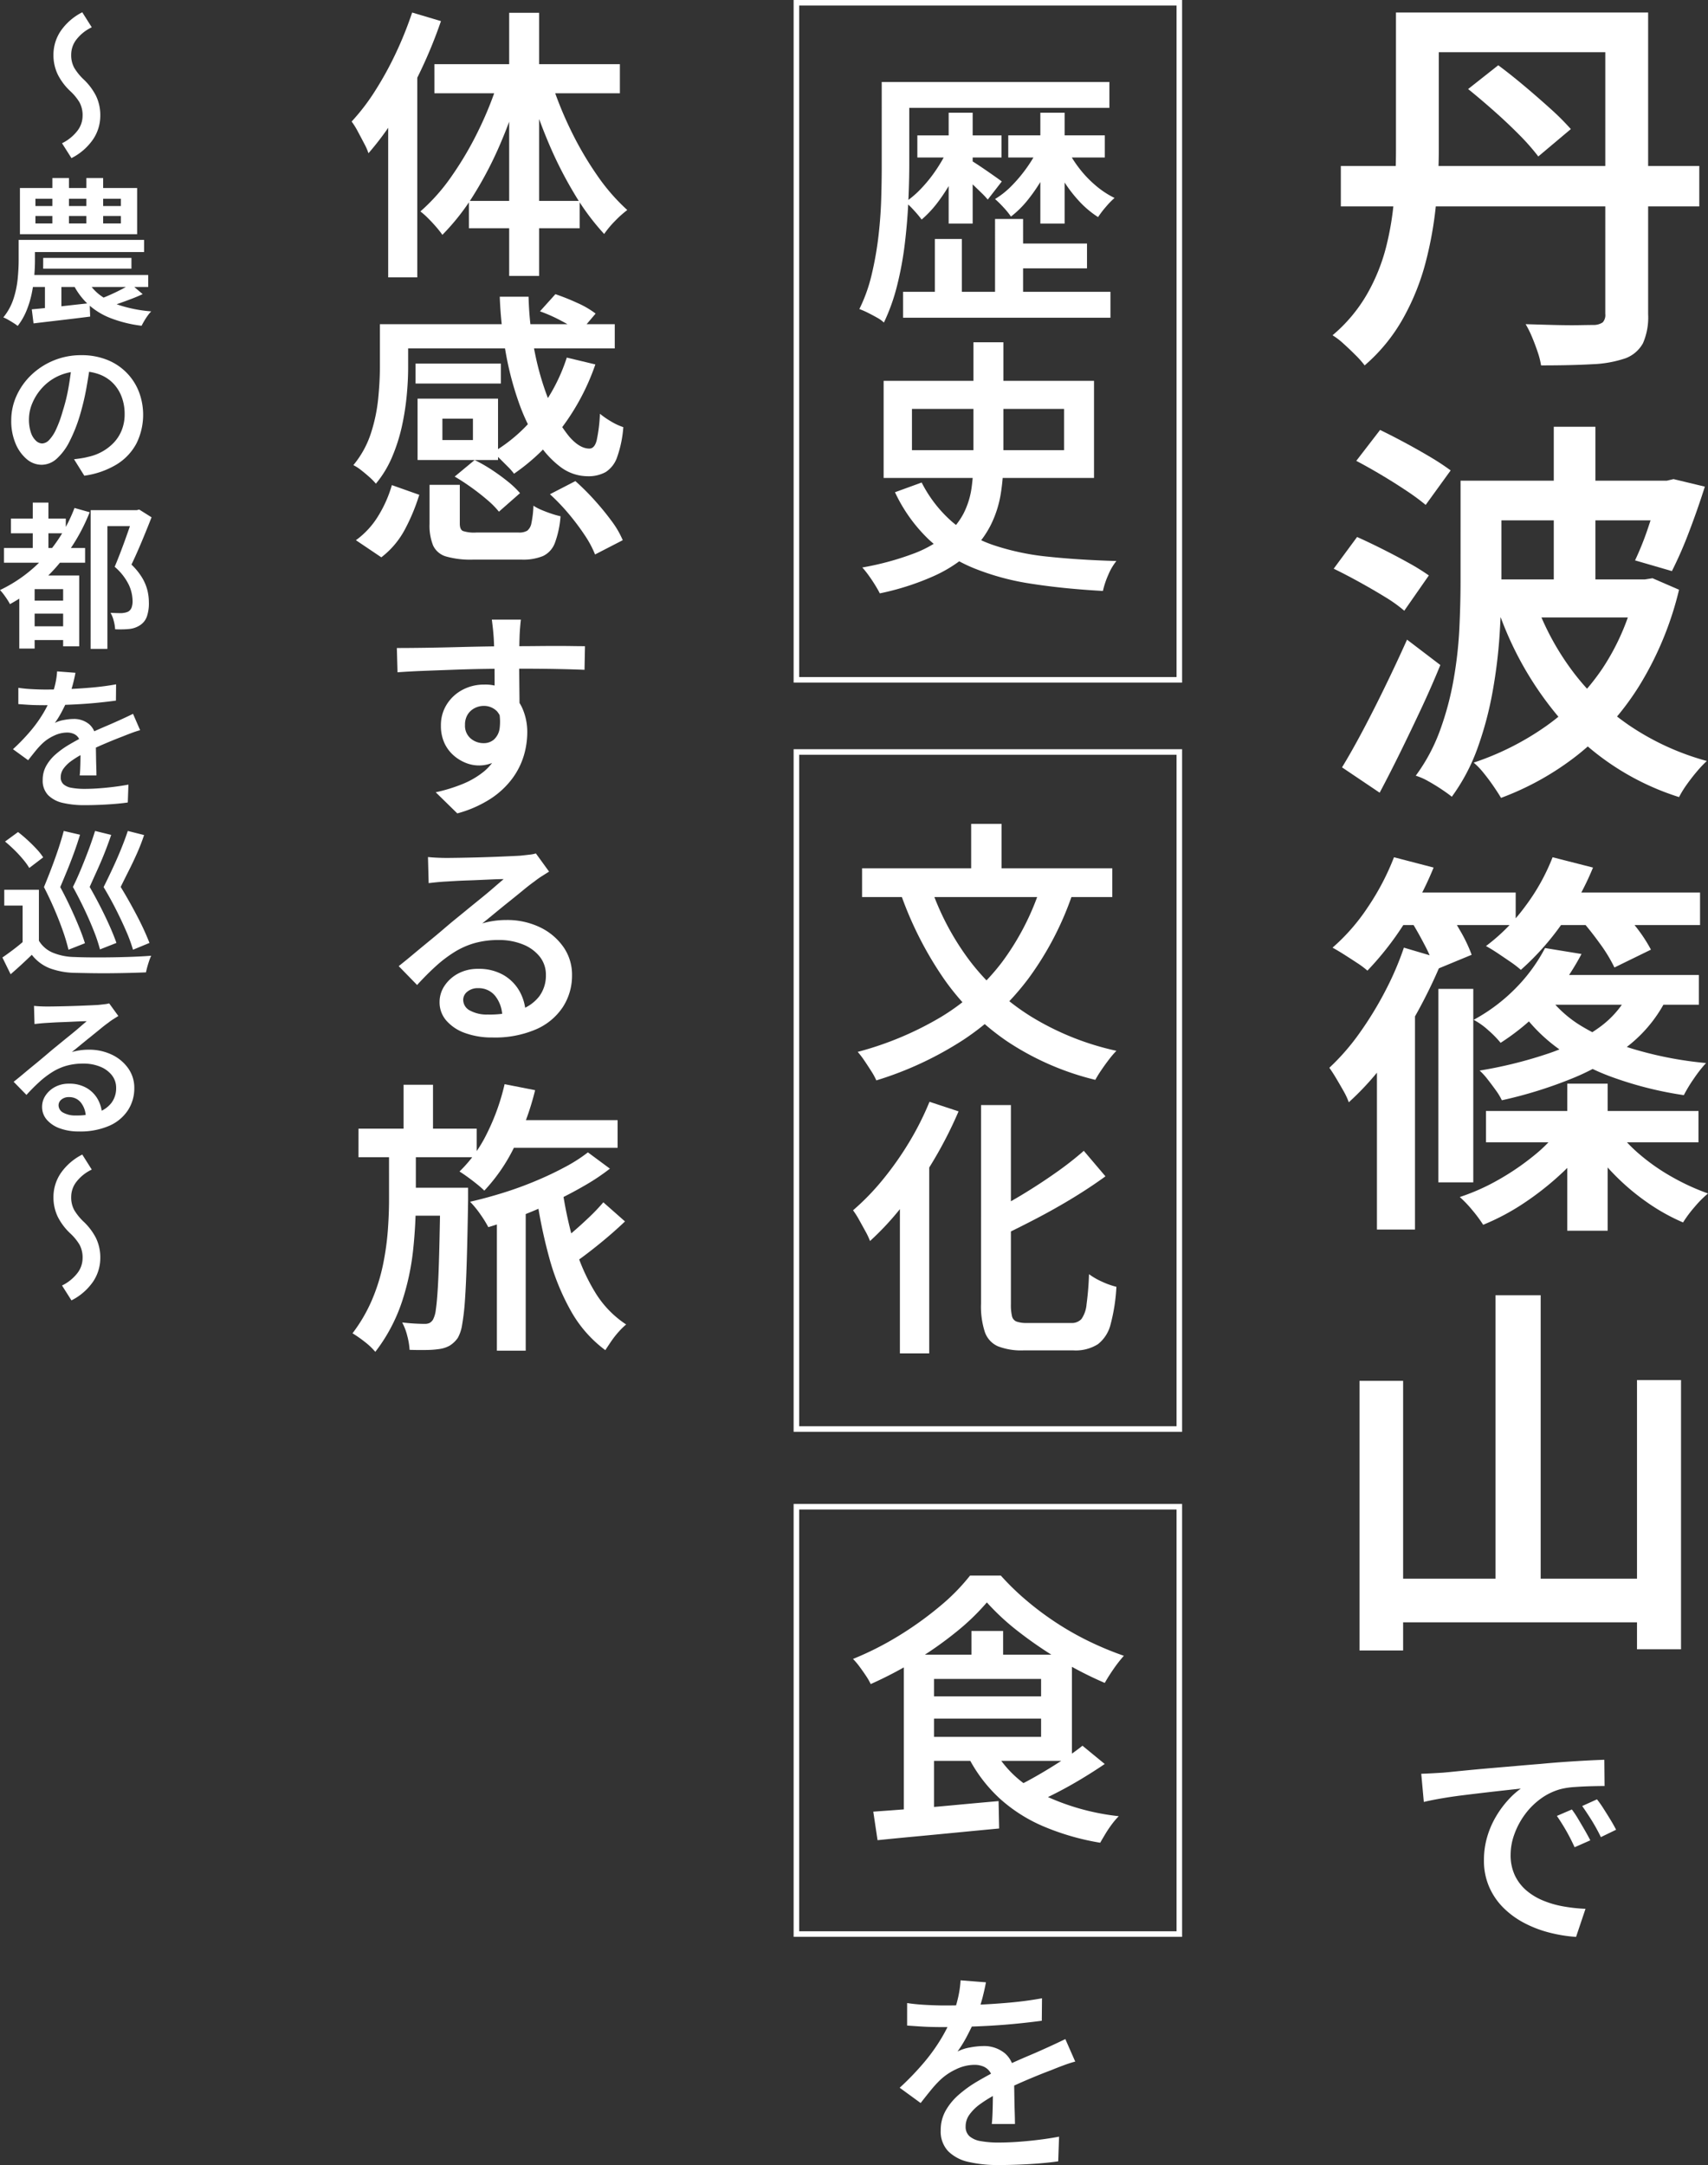 <svg xmlns="http://www.w3.org/2000/svg" width="307.758" height="390.12" viewBox="0 0 307.758 390.12">
  <rect x="0" y="0" width="307.758" height="390.12" fill="#333333" stroke="none"/>
  <g id="mainTit_jp" transform="translate(-543.876 -183.686)">
    <path id="パス_78" data-name="パス 78" d="M628.234,184.465h7.715v24.864q0,4.495-.5,9.678a67.524,67.524,0,0,1-1.857,10.43,42.694,42.694,0,0,1-4.038,10.073,31.391,31.391,0,0,1-6.963,8.539,16.5,16.5,0,0,0-1.647-1.857c-.711-.714-1.44-1.406-2.177-2.072a12.611,12.611,0,0,0-1.963-1.5,27.8,27.8,0,0,0,6.249-7.467,33.989,33.989,0,0,0,3.429-8.535,52.123,52.123,0,0,0,1.429-8.9q.322-4.461.323-8.463ZM618.3,212.111h64.587v7.29H618.3Zm14.148-27.646h37.5v7.144h-37.5Zm8.787,13.787,5.429-4.286q2.217,1.647,4.678,3.715t4.718,4.109a45.074,45.074,0,0,1,3.681,3.677L653.88,210.4a39.567,39.567,0,0,0-3.391-3.858q-2.11-2.138-4.572-4.32T641.236,198.252Zm24.718-13.787h7.719v54.368a11.637,11.637,0,0,1-.929,5.215,5.977,5.977,0,0,1-3.143,2.715,20.841,20.841,0,0,1-5.967,1.072q-3.682.214-9.253.214a14.433,14.433,0,0,0-.605-2.391c-.312-.929-.654-1.846-1.038-2.752a17.718,17.718,0,0,0-1.139-2.286c1.662.049,3.343.1,5.031.143s3.192.06,4.5.038,2.2-.038,2.681-.038a2.924,2.924,0,0,0,1.677-.466,1.963,1.963,0,0,0,.463-1.534Z" transform="translate(167.176 1.479)" fill="#fff"/>
    <path id="パス_79" data-name="パス 79" d="M616.86,228.17l4.215-5.715c1.383.62,2.884,1.331,4.5,2.143s3.177,1.632,4.677,2.466a39.316,39.316,0,0,1,3.753,2.32l-4.429,6.358a25.589,25.589,0,0,0-3.5-2.5q-2.216-1.359-4.681-2.715T616.86,228.17Zm1.5,35.794q1.709-2.792,3.715-6.572t4.072-8.039q2.07-4.253,3.929-8.4l6,4.572q-1.573,3.858-3.429,7.824t-3.749,7.82q-1.895,3.858-3.756,7.362Zm2.568-55.225,4.29-5.572q2.07,1,4.463,2.286t4.61,2.606a43.161,43.161,0,0,1,3.643,2.4l-4.5,6.215a39.478,39.478,0,0,0-3.5-2.572q-2.143-1.433-4.538-2.857T620.932,208.739Zm18.792,3.572h7.358V230.6q0,4.359-.32,9.4a91.393,91.393,0,0,1-1.252,10.249,62.752,62.752,0,0,1-2.677,10.11,34.835,34.835,0,0,1-4.685,8.9c-.474-.384-1.1-.835-1.887-1.361s-1.587-1.011-2.4-1.463a10.838,10.838,0,0,0-2.214-.966,32.3,32.3,0,0,0,4.391-8.215,53.694,53.694,0,0,0,2.429-9.106,72.966,72.966,0,0,0,1.038-9.182q.214-4.5.214-8.43ZM671.371,230.1h1.572l1.361-.214,4.783,2.072a59.231,59.231,0,0,1-7.178,17.325,48.823,48.823,0,0,1-11.039,12.4,50.983,50.983,0,0,1-13.859,7.783q-.5-.852-1.358-2.106c-.571-.835-1.169-1.632-1.786-2.391a13.361,13.361,0,0,0-1.786-1.857,50.066,50.066,0,0,0,13.144-6.647,40.419,40.419,0,0,0,10.11-10.392,41.888,41.888,0,0,0,6.034-14.539ZM643.8,212.311h33.719v7.144H643.8Zm.143,17.788h30.222v6.858H643.939Zm9.358,4.358a47.656,47.656,0,0,0,6.786,12.43,43.181,43.181,0,0,0,10.325,9.719,46.87,46.87,0,0,0,13.682,6.211,21.24,21.24,0,0,0-1.824,1.933c-.643.759-1.248,1.545-1.824,2.354a18.1,18.1,0,0,0-1.357,2.218,47.046,47.046,0,0,1-20-12.5,60.284,60.284,0,0,1-12.359-20.506Zm3.214-31.865h7.5v31.293h-7.5Zm19.149,9.719h1.211l1.218-.286,5.643,1.357q-1.286,4.072-2.858,8.178A72.032,72.032,0,0,1,677.8,228.6l-6.64-1.929a54.063,54.063,0,0,0,2.463-6.215q1.253-3.717,2.038-7Z" transform="translate(167.33 57.992)" fill="#fff"/>
    <path id="パス_80" data-name="パス 80" d="M630.085,237.787l7,2.072a91.252,91.252,0,0,1-4.429,9.291,77.922,77.922,0,0,1-5.715,8.964,50.85,50.85,0,0,1-6.786,7.538,12.512,12.512,0,0,0-.929-2c-.429-.76-.872-1.523-1.323-2.282s-.869-1.406-1.252-1.933a40.8,40.8,0,0,0,5.539-6.392,62.942,62.942,0,0,0,4.643-7.644A54.278,54.278,0,0,0,630.085,237.787ZM628.3,221.5l7.14,1.857a59.371,59.371,0,0,1-5.392,10.253,54.6,54.6,0,0,1-6.535,8.321,15.712,15.712,0,0,0-1.861-1.391q-1.139-.75-2.32-1.5t-2.105-1.252a35.77,35.77,0,0,0,6.358-7.287A45.21,45.21,0,0,0,628.3,221.5Zm-3.072,30.222,6.858-6.79v43.652h-6.858Zm2.286-23.864H650.23v5.858H627.513Zm3.429,4.429,6.211-2.357a52.588,52.588,0,0,1,3,4.681,27.092,27.092,0,0,1,2.143,4.463l-6.572,2.718a27.087,27.087,0,0,0-1.966-4.61Q632.369,234.5,630.942,232.286Zm5.358,12.93h6.287v34.865H636.3Zm22,25.078,5.433,2.143a36.7,36.7,0,0,1-5.287,6.072,52.6,52.6,0,0,1-6.753,5.324,41.17,41.17,0,0,1-7.324,3.891,25.14,25.14,0,0,0-1.962-2.643,20.538,20.538,0,0,0-2.252-2.358,38.18,38.18,0,0,0,6.967-3.106,45.7,45.7,0,0,0,6.392-4.361A26.576,26.576,0,0,0,658.3,270.294Zm-2.786-32.436,6.572,1.072a44.588,44.588,0,0,1-5.858,8.539,41.851,41.851,0,0,1-8.715,7.467,18.9,18.9,0,0,0-2.286-2.324,12.768,12.768,0,0,0-2.572-1.82,31.978,31.978,0,0,0,8.039-6.181A30.038,30.038,0,0,0,655.517,237.858Zm15.645,7,6.719,1.147a24.844,24.844,0,0,1-7,9.178,40.786,40.786,0,0,1-10.5,6.181,78.283,78.283,0,0,1-12.645,3.925,10.8,10.8,0,0,0-1.071-1.782c-.478-.665-.978-1.335-1.5-2a11.932,11.932,0,0,0-1.429-1.572A77.611,77.611,0,0,0,655.7,257a34.6,34.6,0,0,0,9.573-4.82A17.482,17.482,0,0,0,671.162,244.859ZM656.878,221.5l7.283,1.857a49.477,49.477,0,0,1-5.711,10.287,47.674,47.674,0,0,1-7.29,8.148,18.68,18.68,0,0,0-1.857-1.432c-.763-.523-1.534-1.045-2.32-1.572s-1.493-.951-2.109-1.286a34.193,34.193,0,0,0,7.035-7.106A37.154,37.154,0,0,0,656.878,221.5Zm-12.005,45.724h38.294v5.643H644.873Zm10.787-21.288a21.14,21.14,0,0,0,6.681,6.14,41.361,41.361,0,0,0,9.9,4.215,66.73,66.73,0,0,0,12.287,2.29,24.058,24.058,0,0,0-2.181,2.786,25.955,25.955,0,0,0-1.82,3,65.942,65.942,0,0,1-12.825-3.218,39.094,39.094,0,0,1-10.287-5.535,29.955,29.955,0,0,1-7.4-8.106Zm-1.357-3.218h28.932v5.358H654.3Zm1.647-14.859h27.5v5.858h-27.5Zm3.572,34.437H666.8v26.5h-7.283Zm2.072-30.007,6.215-2.857a43.172,43.172,0,0,1,3.891,4.358,27.107,27.107,0,0,1,2.9,4.358l-6.576,3.215a27.96,27.96,0,0,0-2.711-4.429A57.8,57.8,0,0,0,661.593,232.286Zm6.783,38.294a26.787,26.787,0,0,0,4.324,4.572,36.394,36.394,0,0,0,5.786,4,40.879,40.879,0,0,0,6.4,2.929,18.544,18.544,0,0,0-2.395,2.4,21.959,21.959,0,0,0-2.105,2.82,35.68,35.68,0,0,1-6.61-3.715,41,41,0,0,1-6-5.143,35.357,35.357,0,0,1-4.61-5.858Z" transform="translate(166.753 116.656)" fill="#fff"/>
    <path id="パス_81" data-name="パス 81" d="M618.1,256.542h7.858v48.581H618.1Zm3.858,35.647h49.724v7.862H621.954ZM642.6,241.108h8.144v55.728H642.6ZM668.1,256.4h7.934v48.51H668.1Z" transform="translate(170.741 175.962)" fill="#fff"/>
    <path id="パス_82" data-name="パス 82" d="M617.716,264.313q1.16-.039,2.219-.1t1.682-.1q.953-.082,2.365-.227t3.173-.312q1.762-.164,3.734-.332t4.088-.352c1.413-.124,2.822-.242,4.235-.354q2.155-.206,4.252-.354t3.983-.247q1.887-.1,3.256-.146l.044,4.73c-.747,0-1.607.015-2.575.042s-1.937.076-2.9.146a13.327,13.327,0,0,0-2.529.393,11.036,11.036,0,0,0-3.549,1.743,13,13,0,0,0-2.844,2.863,13.923,13.923,0,0,0-1.865,3.527,10.8,10.8,0,0,0-.666,3.652,8.554,8.554,0,0,0,.747,3.7,8.2,8.2,0,0,0,2.033,2.7,11.1,11.1,0,0,0,3.007,1.845,17.254,17.254,0,0,0,3.7,1.079,29.309,29.309,0,0,0,4.005.437l-1.7,5.062a26.544,26.544,0,0,1-4.853-.788,20.676,20.676,0,0,1-4.525-1.743,15.493,15.493,0,0,1-3.735-2.739,12.106,12.106,0,0,1-2.551-3.756,11.816,11.816,0,0,1-.935-4.794,14.812,14.812,0,0,1,.6-4.252,16.03,16.03,0,0,1,1.6-3.671,17.913,17.913,0,0,1,2.158-2.926,14.316,14.316,0,0,1,2.282-2.055q-1.163.124-2.863.312t-3.651.415q-1.949.229-3.942.476t-3.817.561q-1.828.311-3.2.642Zm27.14,6.432a18,18,0,0,1,1.118,1.682q.583.976,1.184,2.014t1.015,1.867l-2.822,1.243q-.744-1.618-1.514-2.966t-1.682-2.678Zm4.523-1.826a17.793,17.793,0,0,1,1.16,1.64q.625.976,1.245,1.992t1.039,1.848l-2.741,1.328a32.506,32.506,0,0,0-1.6-2.926q-.809-1.307-1.765-2.677Z" transform="translate(182.25 238.992)" fill="#fff"/>
    <path id="パス_83" data-name="パス 83" d="M589.74,184.37h4.96v14.825q0,3.108-.171,6.8t-.632,7.533a60.447,60.447,0,0,1-1.383,7.51,35.031,35.031,0,0,1-2.382,6.681,5.821,5.821,0,0,0-1.266-.9c-.548-.309-1.1-.6-1.65-.877a14.665,14.665,0,0,0-1.507-.655,28.654,28.654,0,0,0,2.21-6.172,59.751,59.751,0,0,0,1.215-6.829q.411-3.472.512-6.852t.094-6.244Zm3.4,0H630.76v4.665H593.142Zm.44,37.812h37.372v4.665H593.582Zm8.213-26,2.867.972a37.035,37.035,0,0,1-2.041,4.522,32.554,32.554,0,0,1-2.673,4.228,19.793,19.793,0,0,1-3.013,3.256,20.608,20.608,0,0,0-1.384-1.652A18.707,18.707,0,0,0,594.019,206a17.842,17.842,0,0,0,2.987-2.6,25.328,25.328,0,0,0,2.722-3.473A26.884,26.884,0,0,0,601.8,196.179Zm-5.637-2.187h15.165v3.985H596.158Zm3.159,18.664h4.86v11.955h-4.86ZM601.8,189.91h4.325v19.976H601.8Zm4.131,8.65q.387.246,1.166.755c.517.34,1.069.714,1.653,1.118s1.118.778,1.6,1.118.826.591,1.021.752l-2.527,3.259a14.8,14.8,0,0,0-1.141-1.215l-1.481-1.435c-.522-.5-1.031-.972-1.532-1.409s-.916-.785-1.241-1.044Zm12.1-2.381,2.867.972a31.9,31.9,0,0,1-2.067,4.376,30.622,30.622,0,0,1-2.722,4.034,17.851,17.851,0,0,1-3.085,3.062,13.882,13.882,0,0,0-1.34-1.652,18.767,18.767,0,0,0-1.527-1.507,15.211,15.211,0,0,0,3.036-2.43,26.248,26.248,0,0,0,2.745-3.3A24.361,24.361,0,0,0,618.029,196.179Zm-7.873,12.881h5.052V225.1h-5.052Zm2.379-15.068h17.4v3.985h-17.4Zm.534,19.49h13.656v4.471H613.07Zm5.249-23.573h4.376v19.976h-4.376Zm4.763,6.415a21.1,21.1,0,0,0,2.189,3.525,19.982,19.982,0,0,0,2.965,3.133,16.209,16.209,0,0,0,3.45,2.287,15.017,15.017,0,0,0-1.555,1.6,17.99,17.99,0,0,0-1.412,1.849,17.483,17.483,0,0,1-3.5-2.967,24.951,24.951,0,0,1-2.987-4.008,28.357,28.357,0,0,1-2.213-4.5Z" transform="translate(113.012 14.087)" fill="#fff"/>
    <path id="パス_84" data-name="パス 84" d="M605.94,202.707h5.394v21.286a37.276,37.276,0,0,1-.486,6.1,19.6,19.6,0,0,1-1.824,5.612,17.517,17.517,0,0,1-3.814,4.983,24.692,24.692,0,0,1-6.44,4.156,47.116,47.116,0,0,1-9.7,3.108c-.194-.386-.468-.872-.826-1.455s-.744-1.166-1.164-1.75a16.615,16.615,0,0,0-1.166-1.458,51.48,51.48,0,0,0,9.111-2.455,20.794,20.794,0,0,0,5.858-3.279,12.948,12.948,0,0,0,3.281-4.011,14.606,14.606,0,0,0,1.432-4.568,35.817,35.817,0,0,0,.34-4.983Zm-16.183,6.95h37.907v17.5H589.757Zm6.852,18.322a23.532,23.532,0,0,0,5.563,7.144,23.157,23.157,0,0,0,7.51,4.182,45.058,45.058,0,0,0,9.745,2.041q5.467.579,12.27.778a10.2,10.2,0,0,0-1.455,2.476,15.283,15.283,0,0,0-.974,2.918q-7.048-.391-12.827-1.289a45.738,45.738,0,0,1-10.4-2.8,26.7,26.7,0,0,1-8.165-5.2,28.376,28.376,0,0,1-6.075-8.5Zm-1.75-13.267v7.436h27.412v-7.436Z" transform="translate(113.338 42.653)" fill="#fff"/>
    <path id="パス_86" data-name="パス 86" d="M618.98,251.431l5.63,1.63a56.211,56.211,0,0,1-8.026,15.457,47.153,47.153,0,0,1-11.7,11.012,62.257,62.257,0,0,1-15.68,7.308,12.463,12.463,0,0,0-.889-1.63c-.4-.624-.813-1.266-1.261-1.923a14.368,14.368,0,0,0-1.209-1.583,58.652,58.652,0,0,0,15.062-6.321,39.382,39.382,0,0,0,10.963-9.876A46.74,46.74,0,0,0,618.98,251.431Zm-32.348-2.817h45.089V253.8H586.632Zm12.3,3.163a47.769,47.769,0,0,0,7.062,13.455,41.315,41.315,0,0,0,11.085,10.1,49.535,49.535,0,0,0,15.384,6.175,16.539,16.539,0,0,0-1.331,1.554q-.741.963-1.406,1.952a19.363,19.363,0,0,0-1.065,1.728,49.839,49.839,0,0,1-15.925-6.963A44.477,44.477,0,0,1,601.4,268.567a64.618,64.618,0,0,1-7.753-15.21Zm7.358-11.163h5.482v11.163h-5.482Z" transform="translate(112.576 91.525)" fill="#fff"/>
    <path id="パス_87" data-name="パス 87" d="M599.3,259.882l5.235,1.728a74.5,74.5,0,0,1-4.419,8.691,78.061,78.061,0,0,1-5.484,8.075,51.15,51.15,0,0,1-6.051,6.594,12.579,12.579,0,0,0-.813-1.728q-.569-1.037-1.159-2.1a14.934,14.934,0,0,0-1.086-1.705,43.858,43.858,0,0,0,5.284-5.432,57.274,57.274,0,0,0,4.767-6.739A52.861,52.861,0,0,0,599.3,259.882Zm-5.333,13.63,5.234-5.235.049.1v36.842h-5.284Zm14.62-13.037h5.38v35.854a8.878,8.878,0,0,0,.2,2.2,1.347,1.347,0,0,0,.839.964,5.441,5.441,0,0,0,1.876.247h7.9a2.375,2.375,0,0,0,1.9-.717,5.459,5.459,0,0,0,.915-2.641,53.386,53.386,0,0,0,.444-5.435,12.511,12.511,0,0,0,2.42,1.385,13.853,13.853,0,0,0,2.516.889,32.861,32.861,0,0,1-1.034,6.716,6.531,6.531,0,0,1-2.3,3.628,7.5,7.5,0,0,1-4.418,1.112h-8.99a11.575,11.575,0,0,1-4.616-.741,4.359,4.359,0,0,1-2.347-2.568,14.825,14.825,0,0,1-.689-5.086Zm18.518,8.247,3.9,4.593q-2.717,1.977-5.876,3.9t-6.521,3.68q-3.357,1.754-6.565,3.283a12.748,12.748,0,0,0-.941-2.121q-.643-1.189-1.235-2.077,3.115-1.528,6.248-3.431t6-3.927A58.733,58.733,0,0,0,627.1,268.721Z" transform="translate(112.06 122.336)" fill="#fff"/>
    <path id="パス_89" data-name="パス 89" d="M609.9,302.415a41.278,41.278,0,0,1-5.529,5.324,65.946,65.946,0,0,1-7.275,5.118,71.643,71.643,0,0,1-8.125,4.268,11.517,11.517,0,0,0-.874-1.518q-.568-.849-1.158-1.646a12.441,12.441,0,0,0-1.158-1.364,55.51,55.51,0,0,0,8.358-4.241,61.585,61.585,0,0,0,7.356-5.3,36.534,36.534,0,0,0,5.373-5.475h5.554a46.265,46.265,0,0,0,4.758,4.6,54.159,54.159,0,0,0,5.451,4.038,52.6,52.6,0,0,0,5.914,3.318,57.681,57.681,0,0,0,6.041,2.493,24.047,24.047,0,0,0-1.848,2.366q-.93,1.34-1.594,2.523a66.352,66.352,0,0,1-7.765-3.962,71.627,71.627,0,0,1-7.535-5.091A43.206,43.206,0,0,1,609.9,302.415Zm-20.467,37.7q2.927-.207,6.607-.49t7.792-.669q4.113-.386,8.179-.744l.1,4.937q-3.857.361-7.79.744t-7.535.72q-3.6.337-6.583.644Zm5.5-28.286h5.451v28.955l-5.451.566Zm3.394,0h26.9v19.133h-26.9v-4.322h21.344V316.2H598.334Zm0,7.508h23.193v4.014H598.334Zm13.013,9.876A19.648,19.648,0,0,0,619.857,337a42.28,42.28,0,0,0,13.809,3.933,13.672,13.672,0,0,0-1.21,1.413,20.216,20.216,0,0,0-1.183,1.751q-.54.9-.953,1.619a44.845,44.845,0,0,1-10.179-2.931,28.127,28.127,0,0,1-7.871-4.991,26.553,26.553,0,0,1-5.605-7.3Zm-4.22-21.653h5.708V314.5h-5.708Zm20.007,20.673,4.011,3.294q-1.953,1.336-4.219,2.7t-4.525,2.52q-2.262,1.157-4.217,2.033l-3.34-2.983q1.953-.926,4.187-2.211t4.4-2.7Q625.594,329.467,627.135,328.23Z" transform="translate(111.795 170.015)" fill="#fff"/>
    <path id="パス_90" data-name="パス 90" d="M602.634,317.848q-.2,1.14-.611,2.753a33.882,33.882,0,0,1-1.2,3.658q-.671,1.494-1.518,3.126a22.428,22.428,0,0,1-1.789,2.931,7.6,7.6,0,0,1,2.242-.727,13.451,13.451,0,0,1,2.4-.257,5.888,5.888,0,0,1,3.954,1.358,4.955,4.955,0,0,1,1.594,3.993q0,.745.019,1.867t.039,2.36c.012.826.033,1.627.058,2.4s.039,1.461.039,2.066h-4.169c.054-.472.091-1.023.118-1.654s.046-1.283.058-1.965.021-1.35.021-2.008v-1.731a3.535,3.535,0,0,0-.472-1.946,2.689,2.689,0,0,0-1.217-1.043,4.142,4.142,0,0,0-1.615-.313,7.736,7.736,0,0,0-3.343.805,10.626,10.626,0,0,0-2.832,1.907,19.965,19.965,0,0,0-1.71,1.869c-.567.693-1.176,1.464-1.83,2.3l-3.776-2.753a49.544,49.544,0,0,0,4.445-4.625,32.913,32.913,0,0,0,3.086-4.324,29.982,29.982,0,0,0,2.027-4.072,24.867,24.867,0,0,0,.965-3.225,18.681,18.681,0,0,0,.449-3.107Zm-14.2,3.737q1.534.236,3.424.335t3.3.1q2.6,0,5.6-.118t6.1-.393q3.087-.273,5.879-.787l-.037,4.051q-2.046.276-4.387.511t-4.738.375q-2.4.137-4.625.195t-4.03.062q-.789,0-1.888-.021t-2.3-.1q-1.2-.078-2.3-.157Zm30.29,10.543a22.294,22.294,0,0,0-2.124.687q-1.22.453-2.163.847-1.891.7-4.447,1.789t-5.31,2.457a24.2,24.2,0,0,0-3.068,1.869,8.374,8.374,0,0,0-1.946,1.909,3.611,3.611,0,0,0-.689,2.124,2.27,2.27,0,0,0,.689,1.77,4.1,4.1,0,0,0,2.043.884,17.711,17.711,0,0,0,3.248.255q2.4,0,5.366-.292t5.49-.768l-.157,4.445c-.865.132-1.921.248-3.167.354s-2.53.184-3.854.236-2.59.079-3.8.079a23.229,23.229,0,0,1-5.291-.551,7.469,7.469,0,0,1-3.7-1.927,5.154,5.154,0,0,1-1.356-3.776,7.092,7.092,0,0,1,.886-3.54,10.9,10.9,0,0,1,2.339-2.853,21.678,21.678,0,0,1,3.2-2.321q1.751-1.04,3.445-1.909,1.807-.981,3.3-1.652t2.795-1.219q1.3-.546,2.517-1.1c.706-.313,1.383-.623,2.025-.923s1.292-.611,1.948-.925Z" transform="translate(118.893 223.035)" fill="#fff"/>
    <path id="パス_91" data-name="パス 91" d="M565.517,183.686l5.193,1.543a83.948,83.948,0,0,1-3.548,8.717,82.016,82.016,0,0,1-4.473,8.227,51.837,51.837,0,0,1-5.042,6.866,10.631,10.631,0,0,0-.771-1.748q-.564-1.08-1.156-2.187a13.187,13.187,0,0,0-1.107-1.775,37.817,37.817,0,0,0,4.244-5.55,60.975,60.975,0,0,0,3.729-6.79A66.11,66.11,0,0,0,565.517,183.686ZM561.2,197.62l5.193-5.245.049.051v38.978H561.2Zm20-2.108,4.008,1.083a86.083,86.083,0,0,1-3.651,10.384,67.775,67.775,0,0,1-4.833,9.385,41.12,41.12,0,0,1-5.759,7.38,18.186,18.186,0,0,0-1.156-1.467q-.694-.8-1.443-1.543a12.811,12.811,0,0,0-1.364-1.207,34.516,34.516,0,0,0,5.683-6.427,60.693,60.693,0,0,0,4.912-8.435A63.666,63.666,0,0,0,581.2,195.512Zm-11.675-2.519h33.425v5.245H569.527Zm6.222,24.632H595.7v4.936H575.749ZM583,183.737h5.4v47.411H583Zm7.5,12.135a65.76,65.76,0,0,0,3.523,8.847,60.272,60.272,0,0,0,4.758,8.2,35.776,35.776,0,0,0,5.5,6.352,18.834,18.834,0,0,0-2.187,1.954,17.479,17.479,0,0,0-1.978,2.365,43.373,43.373,0,0,1-5.4-7.3,71.875,71.875,0,0,1-4.655-9.2,92.972,92.972,0,0,1-3.572-10.029Z" transform="translate(52.622 2.258)" fill="#fff"/>
    <path id="パス_92" data-name="パス 92" d="M559.51,207.842h5.09v7.816q0,2.367-.26,5.09a46.1,46.1,0,0,1-.872,5.529,31.4,31.4,0,0,1-1.748,5.475,19.2,19.2,0,0,1-2.931,4.833,10.928,10.928,0,0,0-1.158-1.183c-.5-.444-1.01-.874-1.542-1.285a7.466,7.466,0,0,0-1.361-.874,17.316,17.316,0,0,0,3.161-5.732,29.646,29.646,0,0,0,1.312-6.224q.309-3.11.309-5.68Zm2.16,29,4.936,1.748a35.26,35.26,0,0,1-2.571,6.2,15.439,15.439,0,0,1-4.267,5.063l-4.579-3.085a14.973,14.973,0,0,0,4.038-4.395A22.352,22.352,0,0,0,561.67,236.842Zm.409-29H601.83v4.371H562.078Zm3.859,7.1h15.374v3.6H565.937Zm.36,6.325h14.5v11.055H566.3v-3.6h9.975v-3.856H566.3Zm0,0h4.474v9.461H566.3Zm2.16,15.528h5.45v6.993c0,.687.181,1.123.541,1.313a6.42,6.42,0,0,0,2.441.284h7.61a2.834,2.834,0,0,0,1.569-.336,2.257,2.257,0,0,0,.744-1.361,18.083,18.083,0,0,0,.363-3.136,8.16,8.16,0,0,0,1.413.744c.6.257,1.21.49,1.824.693a15.993,15.993,0,0,0,1.645.465,17.334,17.334,0,0,1-1.026,4.833,4.247,4.247,0,0,1-2.135,2.338,9.441,9.441,0,0,1-3.832.644h-8.793a16.039,16.039,0,0,1-4.833-.566,3.7,3.7,0,0,1-2.341-1.981,9.58,9.58,0,0,1-.641-3.883Zm4.525-1.488,3.6-2.985a27.724,27.724,0,0,1,3.061,1.748q1.567,1.031,2.931,2.135a16.3,16.3,0,0,1,2.184,2.084l-3.8,3.34a15.544,15.544,0,0,0-2.084-2.105q-1.311-1.133-2.852-2.238T572.981,235.3Zm20.207-21.444,5.145,1.234a41.33,41.33,0,0,1-6.019,11.363,36.636,36.636,0,0,1-8.638,8.33,9.961,9.961,0,0,0-1.08-1.234l-1.44-1.44q-.723-.718-1.283-1.183a28.546,28.546,0,0,0,8.07-7.147A32.353,32.353,0,0,0,593.189,213.858ZM581.108,202.9H586.3a57.617,57.617,0,0,0,1.207,10.441,50.3,50.3,0,0,0,2.647,8.765,22.123,22.123,0,0,0,3.472,5.992q1.876,2.16,3.624,2.16c.62,0,1.055-.479,1.313-1.44a27.572,27.572,0,0,0,.593-4.833,15.66,15.66,0,0,0,2.054,1.413,10.649,10.649,0,0,0,2.162,1,20.73,20.73,0,0,1-1.131,5.45,5.142,5.142,0,0,1-2.059,2.649,6.362,6.362,0,0,1-3.239.744,8.19,8.19,0,0,1-4.933-1.7,16.866,16.866,0,0,1-4.219-4.73,35.758,35.758,0,0,1-3.342-7.12,56.273,56.273,0,0,1-2.29-8.871A72.929,72.929,0,0,1,581.108,202.9Zm7.247,2.625,2.779-3.088a40.1,40.1,0,0,1,3.932,1.57,16.263,16.263,0,0,1,3.315,1.927l-2.877,3.4a20.6,20.6,0,0,0-3.191-2.032A27.932,27.932,0,0,0,588.356,205.528Zm1.8,32.959,4.579-2.365a43,43,0,0,1,3.418,3.4q1.672,1.847,3.058,3.727a16.457,16.457,0,0,1,2.06,3.521l-4.991,2.574a18.476,18.476,0,0,0-1.875-3.5,42.4,42.4,0,0,0-2.879-3.832A36.735,36.735,0,0,0,590.155,238.487Z" transform="translate(52.817 34.257)" fill="#fff"/>
    <path id="パス_93" data-name="パス 93" d="M556.02,227.756q2.21,0,5.076-.041t5.936-.123q3.07-.081,5.854-.123t4.789-.041q1.6,0,3.419-.019t3.542-.022q1.719,0,3.09.022t2.191.019l-.082,4.257q-1.842-.081-4.852-.142t-7.429-.062q-2.705,0-5.528.041t-5.589.144q-2.763.1-5.384.2t-4.912.265Zm21.573,11.83a14.816,14.816,0,0,1-.778,5.179,6.384,6.384,0,0,1-8.392,3.684,7.465,7.465,0,0,1-2.211-1.37,6.651,6.651,0,0,1-1.637-2.232,7.406,7.406,0,0,1-.614-3.13,6.938,6.938,0,0,1,1.084-3.848,7.438,7.438,0,0,1,2.846-2.6,8.169,8.169,0,0,1,3.848-.922,7.5,7.5,0,0,1,4.3,1.168,7.351,7.351,0,0,1,2.6,3.111,10.578,10.578,0,0,1,.881,4.4,14.855,14.855,0,0,1-.614,4.093,13.442,13.442,0,0,1-2.068,4.134,15.223,15.223,0,0,1-3.889,3.643,21.168,21.168,0,0,1-6.039,2.661l-3.889-3.807a28.849,28.849,0,0,0,4.811-1.474,15.192,15.192,0,0,0,3.807-2.21,9.117,9.117,0,0,0,2.519-3.214,10.4,10.4,0,0,0,.9-4.481,4.393,4.393,0,0,0-.982-3.2,3.289,3.289,0,0,0-2.415-.982,3.533,3.533,0,0,0-1.6.39,3.211,3.211,0,0,0-1.269,1.146,3.437,3.437,0,0,0-.491,1.9,3.006,3.006,0,0,0,1,2.415,3.554,3.554,0,0,0,2.394.86,2.76,2.76,0,0,0,1.8-.635,3.316,3.316,0,0,0,1.045-2.025,9.532,9.532,0,0,0-.267-3.725Zm.78-16.947c-.028.192-.062.5-.1.92s-.075.853-.1,1.291-.041.752-.041.941q-.039.982-.06,2.805t0,3.93q.019,2.107.041,4.033t.019,3.152l-4.5-1.678v-4.669q0-1.512-.019-2.988t-.063-2.68q-.039-1.209-.082-1.864c-.054-.737-.114-1.4-.185-1.984s-.114-.989-.142-1.209Z" transform="translate(59.363 72.695)" fill="#fff"/>
    <path id="パス_94" data-name="パス 94" d="M561.453,242.848q.776.081,1.7.123c.614.026,1.181.041,1.7.041.435,0,1.09-.009,1.965-.022s1.864-.034,2.967-.06,2.206-.062,3.3-.1,2.086-.082,2.986-.123,1.571-.073,2.006-.1c.763-.08,1.366-.149,1.8-.2a5.661,5.661,0,0,0,1.021-.207l2.374,3.275q-.653.41-1.329.84a14.533,14.533,0,0,0-1.29.922q-.818.572-1.984,1.534t-2.5,2.027q-1.331,1.063-2.622,2.129c-.857.711-1.631,1.338-2.312,1.883a15.3,15.3,0,0,1,4.3-.614,13.637,13.637,0,0,1,6.1,1.31,10.862,10.862,0,0,1,4.216,3.542,8.683,8.683,0,0,1,1.558,5.1,10.371,10.371,0,0,1-1.639,5.711,11.031,11.031,0,0,1-4.83,4.031,18.693,18.693,0,0,1-7.857,1.476,14.126,14.126,0,0,1-4.936-.8,7.993,7.993,0,0,1-3.376-2.232,4.993,4.993,0,0,1-1.228-3.357,5.236,5.236,0,0,1,.879-2.906,6.7,6.7,0,0,1,2.436-2.211,7.413,7.413,0,0,1,3.643-.86,8.793,8.793,0,0,1,4.585,1.127,7.776,7.776,0,0,1,2.887,2.947,8.78,8.78,0,0,1,1.084,3.949l-4.216.616a6.062,6.062,0,0,0-1.247-3.725,3.788,3.788,0,0,0-3.092-1.435,2.911,2.911,0,0,0-1.965.636,1.879,1.879,0,0,0-.737,1.452,2.176,2.176,0,0,0,1.228,1.945,6.28,6.28,0,0,0,3.193.717,17.166,17.166,0,0,0,5.772-.84,7.279,7.279,0,0,0,3.523-2.456,6.294,6.294,0,0,0,1.185-3.828,5.2,5.2,0,0,0-1.1-3.294,7.3,7.3,0,0,0-3.031-2.21,11.34,11.34,0,0,0-4.38-.8,15.782,15.782,0,0,0-4.32.554,14.256,14.256,0,0,0-3.684,1.637,23.219,23.219,0,0,0-3.376,2.579q-1.639,1.493-3.316,3.335l-3.316-3.4q1.144-.9,2.538-2.066t2.844-2.355q1.454-1.186,2.723-2.273t2.17-1.82q.859-.695,2.006-1.637t2.415-1.965q1.27-1.024,2.355-1.965t1.862-1.6q-.656,0-1.678.039c-.683.03-1.439.063-2.273.1s-1.657.075-2.476.1-1.577.06-2.273.1-1.262.075-1.7.1q-.779.042-1.6.121c-.547.056-1.049.11-1.514.166Z" transform="translate(59.538 95.267)" fill="#fff"/>
    <path id="パス_95" data-name="パス 95" d="M561.253,270.909h4.833v9.618a86.557,86.557,0,0,1-.49,8.947,45.012,45.012,0,0,1-2.03,9.383,30.525,30.525,0,0,1-4.785,8.974,12.108,12.108,0,0,0-1.9-1.8,22,22,0,0,0-2.208-1.543,28.3,28.3,0,0,0,3.521-6.043,33.478,33.478,0,0,0,1.954-6.222,48.879,48.879,0,0,0,.877-6.095q.227-2.98.23-5.653Zm-5.5-3.291h21.293v5.142H555.748Zm14.757,10.644H575.5v2.214q-.1,6.324-.233,10.771t-.333,7.277a41.112,41.112,0,0,1-.514,4.449,6.959,6.959,0,0,1-.771,2.338,5,5,0,0,1-1.491,1.415,5.22,5.22,0,0,1-1.8.59,16.552,16.552,0,0,1-2.365.179c-.961.019-1.973.008-3.033-.024a12.742,12.742,0,0,0-.414-2.492,10.3,10.3,0,0,0-.923-2.444c.89.1,1.689.17,2.389.206s1.261.051,1.673.051a2.027,2.027,0,0,0,.847-.154,1.652,1.652,0,0,0,.644-.617,5.11,5.11,0,0,0,.514-1.827c.138-.907.254-2.235.36-3.984s.187-4,.257-6.763.135-6.146.2-10.154Zm-6.784,0h8.587V283.3h-8.587Zm.151-18.562h5.3v9.615h-5.3Zm18.2-.1,5.5,1.08a48.967,48.967,0,0,1-3.727,10.181,31.776,31.776,0,0,1-5.426,7.921,16.7,16.7,0,0,0-1.285-1.134c-.549-.444-1.107-.874-1.672-1.283s-1.069-.755-1.516-1.031a24.427,24.427,0,0,0,4.963-6.89A39.6,39.6,0,0,0,582.077,259.6Zm15.017,12.289,3.959,2.931a38.267,38.267,0,0,1-4.579,3.061q-2.618,1.518-5.577,2.931t-5.989,2.571q-3.036,1.157-5.761,1.981a21.477,21.477,0,0,0-1.491-2.392,16.78,16.78,0,0,0-1.8-2.187q2.724-.617,5.734-1.542t5.913-2.133q2.907-1.206,5.4-2.547A28.572,28.572,0,0,0,597.094,271.886Zm-16.405,9.358h5.193v26.38h-5.193Zm1.337-15.168h20.413v4.988H582.026Zm10.441,12.34a72.782,72.782,0,0,0,2.184,10.105,34.581,34.581,0,0,0,3.7,8.511,18.237,18.237,0,0,0,5.629,5.862,13.589,13.589,0,0,0-1.34,1.313,16.5,16.5,0,0,0-1.337,1.7q-.613.9-1.077,1.618a22.426,22.426,0,0,1-6.146-6.969,41.844,41.844,0,0,1-3.962-9.694,89.925,89.925,0,0,1-2.387-11.775Zm7.4,2.468,3.905,3.445q-2.156,2.058-4.73,4.14t-4.676,3.524l-3.24-3.137q1.384-1.031,2.98-2.392t3.137-2.828A34.608,34.608,0,0,0,599.87,280.884Z" transform="translate(52.72 119.446)" fill="#fff"/>
    <path id="パス_117" data-name="パス 117" d="M56.463,60.493a10.743,10.743,0,0,1-2.322-3.049,8.032,8.032,0,0,1-.784-3.591,7.64,7.64,0,0,1,1.3-4.261,10.407,10.407,0,0,1,3.891-3.377l1.71,2.707a7.6,7.6,0,0,0-2.736,2.166,4.422,4.422,0,0,0-.969,2.708,4.747,4.747,0,0,0,.57,2.465,10.174,10.174,0,0,0,1.567,1.952,10.845,10.845,0,0,1,2.323,3.036,8.018,8.018,0,0,1,.783,3.6,7.635,7.635,0,0,1-1.3,4.26A10.408,10.408,0,0,1,56.6,72.492L54.9,69.813a7.888,7.888,0,0,0,2.736-2.2,4.426,4.426,0,0,0,.969-2.707,4.85,4.85,0,0,0-.556-2.465A9.337,9.337,0,0,0,56.463,60.493Z" transform="translate(500.152 139.685)" fill="#fff"/>
    <path id="パス_118" data-name="パス 118" d="M47.087,87.226h2.935v3.705q0,1.311-.128,2.85a26.049,26.049,0,0,1-.456,3.121,17.553,17.553,0,0,1-.94,3.078,11.8,11.8,0,0,1-1.582,2.75,8.559,8.559,0,0,0-.755-.527q-.471-.3-.97-.585a6.5,6.5,0,0,0-.869-.427,10.24,10.24,0,0,0,1.839-3.363,17.219,17.219,0,0,0,.755-3.634q.171-1.809.171-3.291Zm.228-9.348H68.433V86.2H47.315Zm1.026,15.675H70.428v2.166H48.341Zm.256-6.327h21.09v2.195H48.6Zm.855,12.512q2-.172,4.788-.485t5.643-.627l.086,2.423q-2.708.342-5.387.655t-4.816.57Zm.656-19.922v1.311H65.5V79.816Zm0,3.107v1.339H65.5V82.923Zm1.4,7.552h15.9v1.938H51.5Zm.314,3.677h2.964v6.5l-2.964.227Zm1.339-18.07H56.15v9.576H53.157Zm6.128,18.126a8.33,8.33,0,0,0,2.451,2.965,12.517,12.517,0,0,0,3.918,1.952,25.055,25.055,0,0,0,5.316.983,6.1,6.1,0,0,0-.641.769q-.329.456-.613.941t-.485.883a23.14,23.14,0,0,1-5.671-1.41,12.88,12.88,0,0,1-4.119-2.608,12.669,12.669,0,0,1-2.75-3.933Zm0-18.126h3.021v9.576H59.285Zm8.037,19.124L69.431,97q-.969.456-2.024.855t-2.052.756q-1,.355-1.881.584l-1.453-1.425q.826-.314,1.8-.755t1.895-.926Q66.638,95.6,67.322,95.206Z" transform="translate(500.152 139.685)" fill="#fff"/>
    <path id="パス_119" data-name="パス 119" d="M60,109.427q-.285,2.137-.712,4.518a45.6,45.6,0,0,1-1.14,4.8,27.782,27.782,0,0,1-1.91,4.83,10.448,10.448,0,0,1-2.308,3.093,4.071,4.071,0,0,1-2.708,1.083,4.14,4.14,0,0,1-2.693-1.026,7.314,7.314,0,0,1-2.009-2.822,10.408,10.408,0,0,1-.77-4.132,10.686,10.686,0,0,1,.969-4.489,12.061,12.061,0,0,1,2.694-3.762A12.9,12.9,0,0,1,58.373,108a12.264,12.264,0,0,1,4.617.827,10.114,10.114,0,0,1,5.742,5.714,11.656,11.656,0,0,1-.413,9.348,9.847,9.847,0,0,1-3.562,3.79,15.21,15.21,0,0,1-5.843,2.038l-1.852-2.964q.741-.085,1.368-.185a11.927,11.927,0,0,0,1.168-.242,9.077,9.077,0,0,0,2.523-.941,8.719,8.719,0,0,0,2.094-1.61,7.073,7.073,0,0,0,1.439-2.251,7.692,7.692,0,0,0,.528-2.922,8.68,8.68,0,0,0-.528-3.064,7.077,7.077,0,0,0-1.524-2.45,6.758,6.758,0,0,0-2.465-1.611,9.121,9.121,0,0,0-3.321-.57,9.563,9.563,0,0,0-4,.8,9.075,9.075,0,0,0-2.95,2.1,9.558,9.558,0,0,0-1.824,2.793,7.466,7.466,0,0,0-.627,2.893,7.324,7.324,0,0,0,.356,2.465,3.475,3.475,0,0,0,.913,1.468,1.683,1.683,0,0,0,1.1.484,1.826,1.826,0,0,0,1.254-.612,6.893,6.893,0,0,0,1.254-1.91,21.007,21.007,0,0,0,1.2-3.292,31.664,31.664,0,0,0,1.054-4.3q.4-2.28.6-4.446Z" transform="translate(500.152 139.685)" fill="#fff"/>
    <path id="パス_120" data-name="パス 120" d="M57.147,135.533l2.736.77a33.778,33.778,0,0,1-5.9,9.732,30.9,30.9,0,0,1-8.465,6.827,8.784,8.784,0,0,0-.484-.827c-.21-.323-.432-.641-.67-.955a7.43,7.43,0,0,0-.641-.755,25.8,25.8,0,0,0,8.065-6A27.957,27.957,0,0,0,57.147,135.533Zm-12.711,7.211H59.057v2.65H44.436Zm1.254-5.3h9.89v2.65H45.69Zm4.275,10.26h6.356v2.451H49.965V160.87H47.2v-11.4l1.653-1.767Zm-1,4.531h7.5v2.337h-7.5ZM49,156.851h7.382v2.48H49Zm.627-22.287h2.822v9.918H49.623ZM55.1,147.7H58v12.768H55.1Zm4.959-11.771H68.49v2.879H63.075v22.116H60.054Zm7.724,0h.57l.456-.114,2.223,1.4q-.8,2.052-1.753,4.332t-1.867,4.19a11.446,11.446,0,0,1,1.981,2.464,8.4,8.4,0,0,1,.912,2.252,9.258,9.258,0,0,1,.242,2.038,7.246,7.246,0,0,1-.342,2.551,3.037,3.037,0,0,1-1.2,1.581,4.225,4.225,0,0,1-1.995.713q-.513.057-1.2.071t-1.339-.014a7.652,7.652,0,0,0-.243-1.482,5.529,5.529,0,0,0-.584-1.482q.6.028,1.1.042t.869.015a4.7,4.7,0,0,0,.684-.1,2.393,2.393,0,0,0,.541-.185,1.432,1.432,0,0,0,.613-.77,3.359,3.359,0,0,0,.157-1.254,7.1,7.1,0,0,0-.67-2.793,10.072,10.072,0,0,0-2.551-3.249q.456-1.083.941-2.337t.94-2.522q.456-1.268.841-2.394t.67-1.924Z" transform="translate(500.152 139.685)" fill="#fff"/>
    <path id="パス_121" data-name="パス 121" d="M57.318,165.231q-.143.826-.442,1.994a24.108,24.108,0,0,1-.869,2.651q-.485,1.083-1.1,2.266a16.637,16.637,0,0,1-1.3,2.123,5.534,5.534,0,0,1,1.625-.527,9.64,9.64,0,0,1,1.738-.186,4.26,4.26,0,0,1,2.864.984,3.587,3.587,0,0,1,1.155,2.892q0,.543.014,1.354t.029,1.71q.014.9.042,1.739t.029,1.5H58.088q.055-.513.085-1.2t.043-1.425q.013-.741.014-1.453V178.4a2.565,2.565,0,0,0-.342-1.411,1.93,1.93,0,0,0-.883-.755A2.983,2.983,0,0,0,55.836,176a5.583,5.583,0,0,0-2.422.584,7.672,7.672,0,0,0-2.052,1.382,14.344,14.344,0,0,0-1.24,1.354q-.614.754-1.325,1.667L46.061,179a35.687,35.687,0,0,0,3.22-3.349,23.917,23.917,0,0,0,2.238-3.135,21.767,21.767,0,0,0,1.467-2.95,18.029,18.029,0,0,0,.7-2.337,13.6,13.6,0,0,0,.327-2.251ZM47.03,167.938a24.782,24.782,0,0,0,2.479.242q1.368.072,2.394.072,1.881,0,4.061-.086t4.418-.285q2.238-.2,4.261-.57l-.029,2.935q-1.482.2-3.177.371T58,170.888q-1.739.1-3.349.142t-2.921.043q-.57,0-1.368-.014t-1.667-.071c-.58-.039-1.135-.076-1.667-.115Zm21.945,7.638q-.655.171-1.539.5t-1.568.612q-1.368.513-3.22,1.3T58.8,179.765a17.341,17.341,0,0,0-2.223,1.354,6.11,6.11,0,0,0-1.41,1.383,2.626,2.626,0,0,0-.5,1.538,1.649,1.649,0,0,0,.5,1.283,2.973,2.973,0,0,0,1.481.641A12.853,12.853,0,0,0,59,186.15q1.737,0,3.89-.214t3.976-.556l-.115,3.22q-.939.144-2.293.257t-2.793.171q-1.44.057-2.751.057a16.786,16.786,0,0,1-3.833-.4,5.4,5.4,0,0,1-2.679-1.4,3.727,3.727,0,0,1-.983-2.736,5.14,5.14,0,0,1,.641-2.565,7.919,7.919,0,0,1,1.7-2.066,15.535,15.535,0,0,1,2.323-1.681q1.268-.754,2.493-1.382,1.311-.714,2.394-1.2t2.024-.883q.94-.4,1.823-.8c.514-.228,1-.451,1.468-.67s.936-.442,1.411-.67Z" transform="translate(500.152 139.685)" fill="#fff"/>
    <path id="パス_122" data-name="パス 122" d="M50.735,213.509a5.3,5.3,0,0,0,2.494,2.152,10.694,10.694,0,0,0,3.861.784q1.282.057,3.05.071t3.719-.014q1.952-.028,3.819-.1t3.292-.185a7.221,7.221,0,0,0-.357.883c-.123.361-.238.727-.342,1.1s-.185.708-.242,1.012q-1.282.057-2.978.1t-3.506.057q-1.809.014-3.5-.014t-2.95-.057a13.635,13.635,0,0,1-4.488-.855,7.614,7.614,0,0,1-3.15-2.394q-.884.855-1.824,1.724t-1.995,1.781l-1.482-3.021q.912-.625,1.953-1.411t1.98-1.61Zm0-9.177v10.4H47.8v-7.553H44.493v-2.85Zm-6.1-8.692,2.337-1.71q.825.627,1.71,1.439t1.624,1.61a10.887,10.887,0,0,1,1.2,1.511L49,200.4a11.715,11.715,0,0,0-1.111-1.538,23.038,23.038,0,0,0-1.568-1.7Q45.462,196.324,44.636,195.64Zm10.573-1.91,2.936.684q-.513,1.683-1.1,3.292t-1.211,3.135q-.627,1.525-1.254,3.007.912,1.681,1.781,3.534t1.568,3.563q.7,1.708,1.1,3.021l-2.964,1.168a33,33,0,0,0-1-3.363q-.657-1.881-1.539-3.933t-1.882-3.99q.686-1.653,1.383-3.491T54.3,196.78Q54.867,195.042,55.209,193.73Zm5.643,0,2.907.713q-.57,1.682-1.211,3.292t-1.325,3.106q-.684,1.5-1.34,2.979.969,1.681,1.909,3.519t1.7,3.548q.756,1.712,1.212,3.021l-2.964,1.169a28.445,28.445,0,0,0-1.112-3.335q-.741-1.881-1.71-3.919t-2.052-4q.8-1.625,1.554-3.463t1.4-3.577Q60.452,195.042,60.852,193.73Zm5.9,0,2.936.741q-.57,1.712-1.282,3.307t-1.468,3.091q-.756,1.5-1.468,2.951.77,1.252,1.539,2.621t1.468,2.708q.7,1.34,1.254,2.565t.926,2.194l-2.964,1.226a28.763,28.763,0,0,0-1.239-3.363q-.813-1.881-1.853-3.933t-2.209-3.99q.827-1.653,1.682-3.491t1.553-3.577Q66.324,195.042,66.751,193.73Z" transform="translate(500.152 139.685)" fill="#fff"/>
    <path id="パス_123" data-name="パス 123" d="M49.851,225.252q.542.057,1.183.085t1.183.028q.456,0,1.367-.014t2.067-.043q1.153-.027,2.294-.07t2.081-.086q.94-.043,1.4-.071.8-.085,1.254-.143a3.892,3.892,0,0,0,.713-.142l1.653,2.279c-.3.191-.613.385-.927.585a10.167,10.167,0,0,0-.9.641q-.571.4-1.383,1.069T60.1,230.78q-.927.742-1.824,1.482t-1.61,1.311a11.086,11.086,0,0,1,1.539-.327,10.8,10.8,0,0,1,1.453-.1,9.5,9.5,0,0,1,4.247.912,7.574,7.574,0,0,1,2.935,2.465,6.055,6.055,0,0,1,1.083,3.548,7.216,7.216,0,0,1-1.14,3.976,7.685,7.685,0,0,1-3.363,2.808,13.039,13.039,0,0,1-5.472,1.025,9.789,9.789,0,0,1-3.434-.556,5.565,5.565,0,0,1-2.351-1.552,3.481,3.481,0,0,1-.855-2.337,3.643,3.643,0,0,1,.612-2.024,4.679,4.679,0,0,1,1.7-1.539,5.163,5.163,0,0,1,2.537-.6,6.12,6.12,0,0,1,3.192.783,5.418,5.418,0,0,1,2.009,2.053,6.113,6.113,0,0,1,.755,2.75l-2.935.427a4.229,4.229,0,0,0-.87-2.593,2.636,2.636,0,0,0-2.151-1,2.022,2.022,0,0,0-1.368.442,1.311,1.311,0,0,0-.513,1.012,1.514,1.514,0,0,0,.855,1.353,4.372,4.372,0,0,0,2.223.5,11.957,11.957,0,0,0,4.018-.584,5.055,5.055,0,0,0,2.451-1.71,4.382,4.382,0,0,0,.827-2.665,3.614,3.614,0,0,0-.77-2.294,5.071,5.071,0,0,0-2.109-1.539,7.889,7.889,0,0,0-3.049-.556,10.963,10.963,0,0,0-3.007.385,9.937,9.937,0,0,0-2.565,1.14,16.164,16.164,0,0,0-2.351,1.795q-1.14,1.041-2.309,2.323l-2.308-2.366q.8-.625,1.767-1.439t1.98-1.638q1.012-.828,1.9-1.582T53.328,233q.6-.484,1.4-1.141t1.681-1.368q.884-.711,1.639-1.367t1.3-1.112q-.456,0-1.169.029t-1.582.071q-.868.042-1.724.071t-1.581.071l-1.183.071c-.361.02-.732.048-1.112.086s-.731.076-1.054.114Z" transform="translate(500.152 139.685)" fill="#fff"/>
    <path id="パス_124" data-name="パス 124" d="M56.463,266.321a10.743,10.743,0,0,1-2.322-3.049,8.035,8.035,0,0,1-.784-3.591,7.635,7.635,0,0,1,1.3-4.261,10.418,10.418,0,0,1,3.891-3.378l1.71,2.708a7.605,7.605,0,0,0-2.736,2.166,4.422,4.422,0,0,0-.969,2.707,4.751,4.751,0,0,0,.57,2.466,10.2,10.2,0,0,0,1.567,1.952,10.856,10.856,0,0,1,2.323,3.035,8.023,8.023,0,0,1,.783,3.606,7.643,7.643,0,0,1-1.3,4.261A10.424,10.424,0,0,1,56.6,278.32L54.9,275.641a7.9,7.9,0,0,0,2.736-2.195,4.426,4.426,0,0,0,.969-2.708,4.849,4.849,0,0,0-.556-2.464A9.362,9.362,0,0,0,56.463,266.321Z" transform="translate(500.152 139.685)" fill="#fff"/>
    <g id="長方形_37" data-name="長方形 37" transform="translate(686.876 183.686)" fill="none" stroke="#fff" stroke-width="1">
      <rect width="70" height="123" stroke="none"/>
      <rect x="0.5" y="0.5" width="69" height="122" fill="none"/>
    </g>
    <g id="長方形_38" data-name="長方形 38" transform="translate(686.876 318.686)" fill="none" stroke="#fff" stroke-width="1">
      <rect width="70" height="123" stroke="none"/>
      <rect x="0.5" y="0.5" width="69" height="122" fill="none"/>
    </g>
    <g id="長方形_39" data-name="長方形 39" transform="translate(686.876 454.686)" fill="none" stroke="#fff" stroke-width="1">
      <rect width="70" height="78" stroke="none"/>
      <rect x="0.5" y="0.5" width="69" height="77" fill="none"/>
    </g>
  </g>
</svg>
